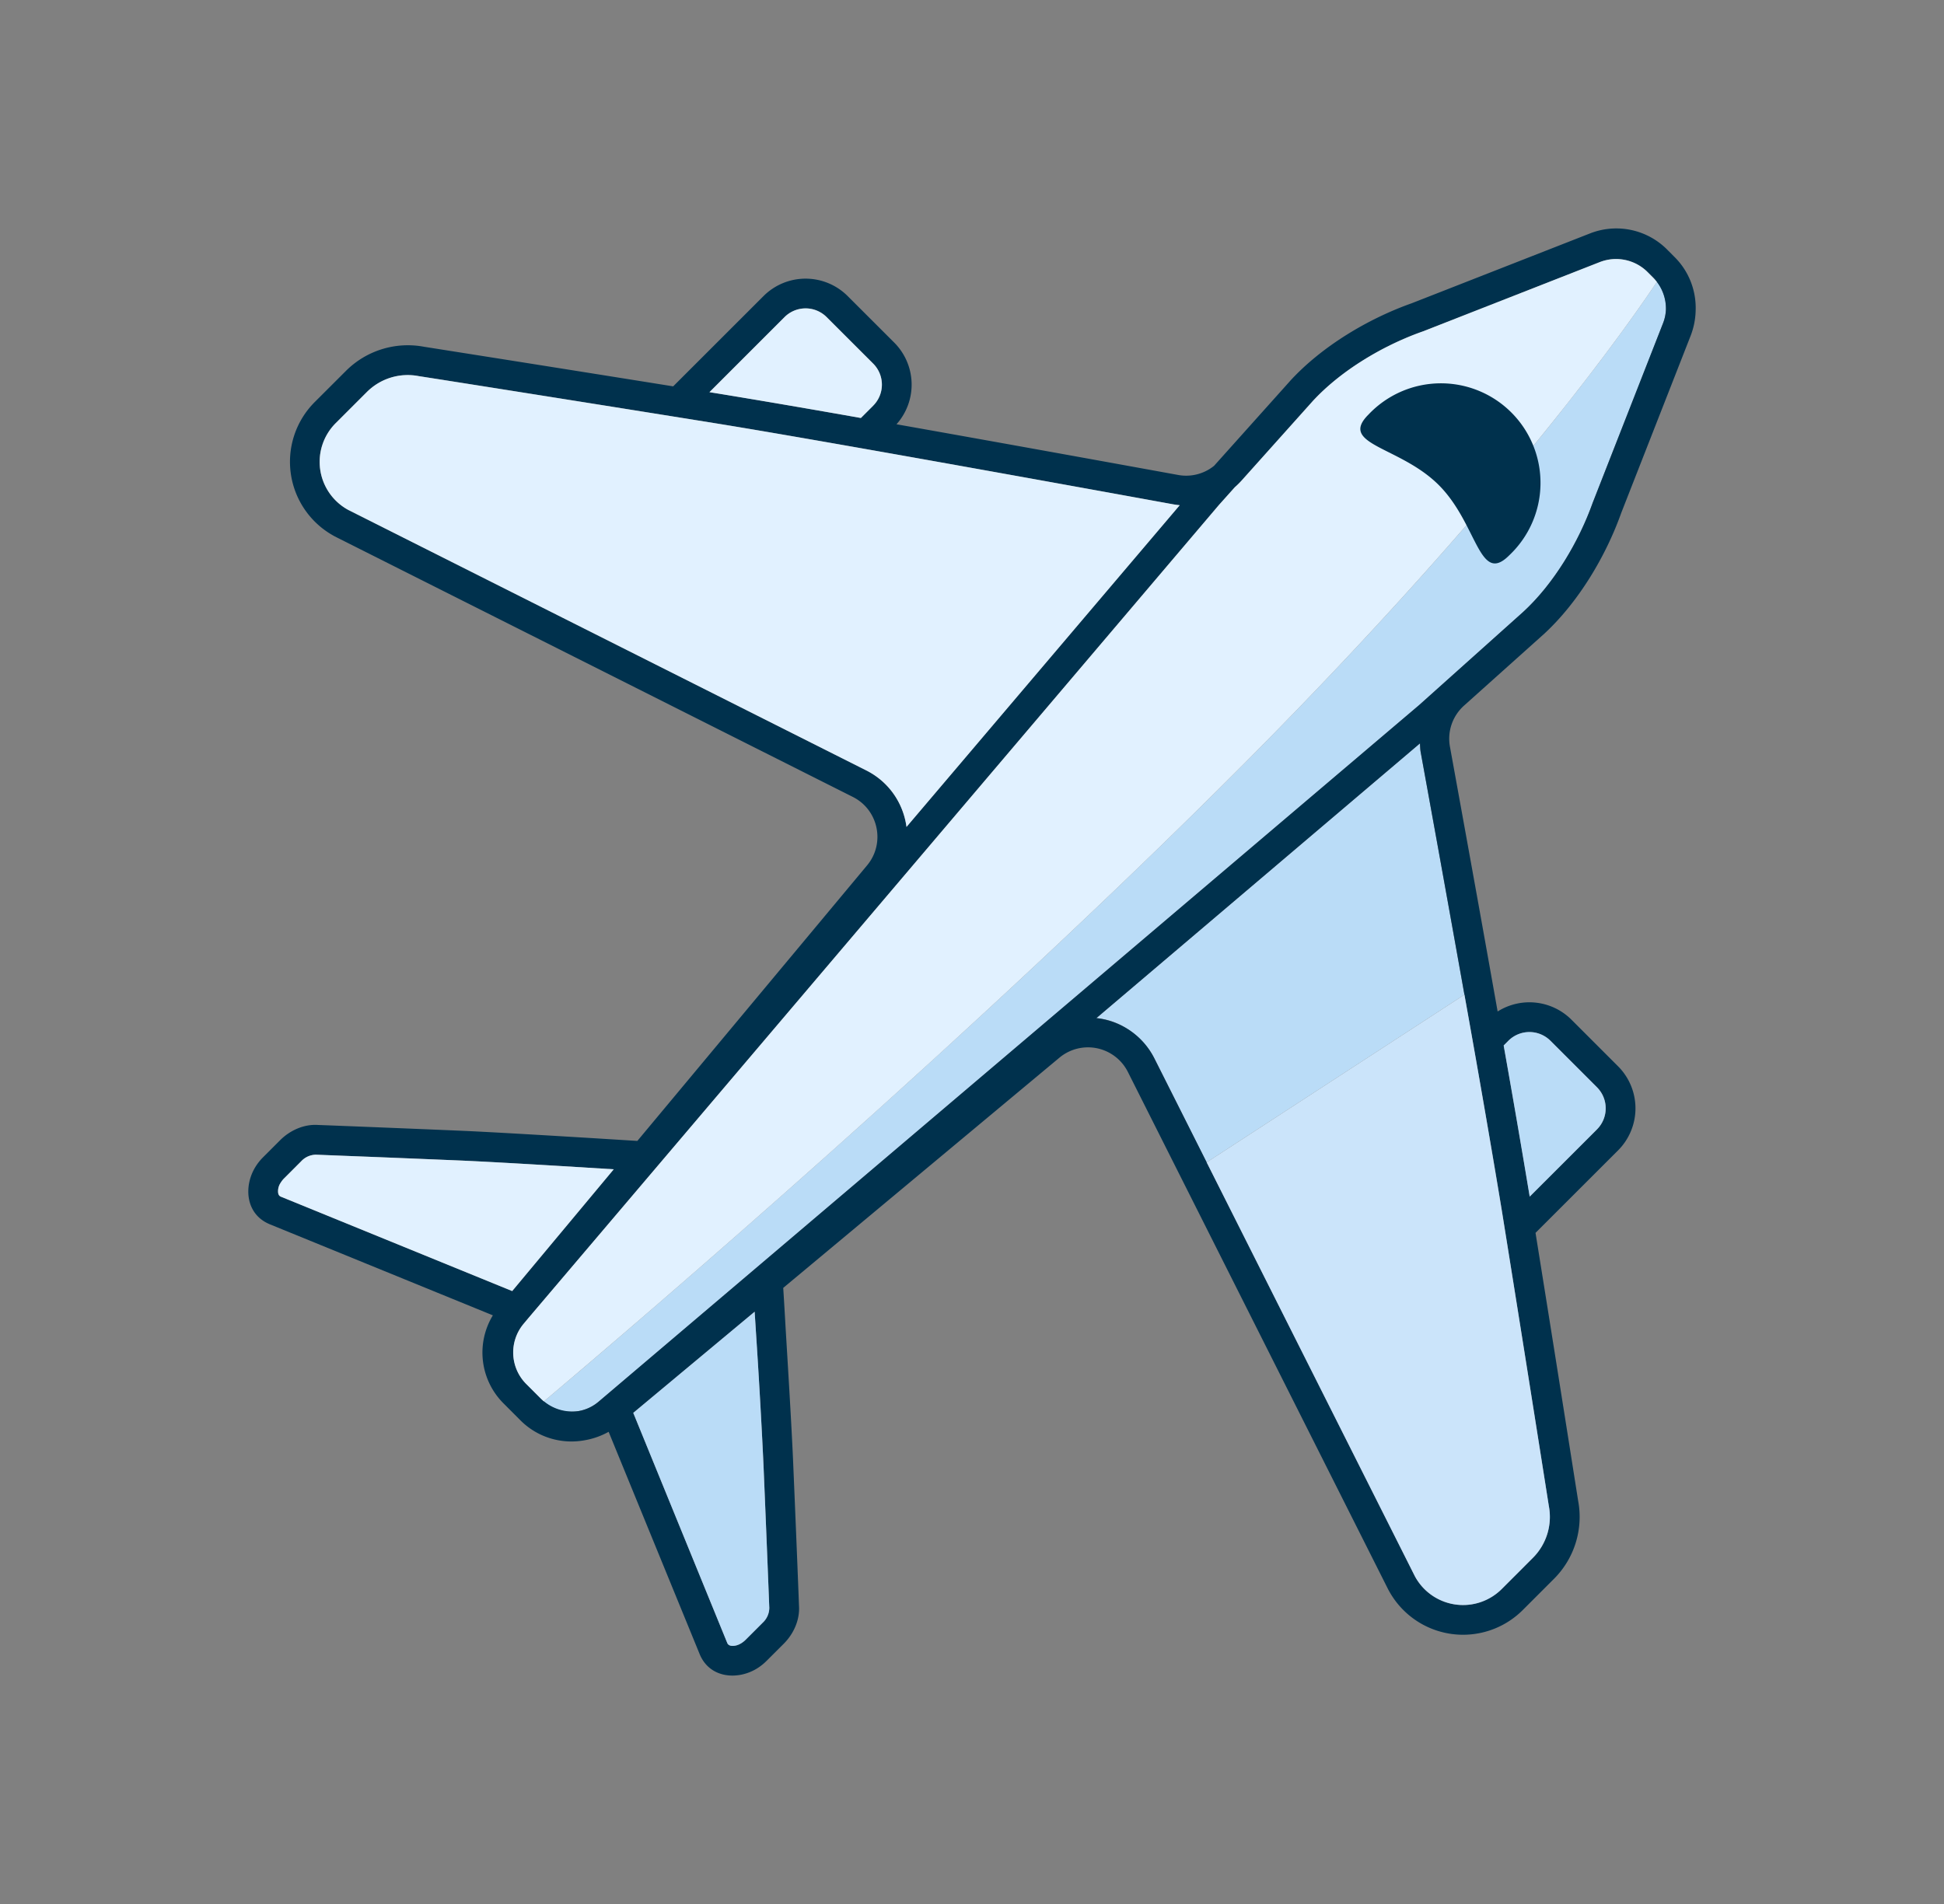 <svg width="49" height="48" viewBox="0 0 49 48" fill="none" xmlns="http://www.w3.org/2000/svg">
    <rect x="0" y="0" width="49" height="48" fill="#808080" stroke="none"/>
    <path d="m41.764 7.105-.002.003c-.81 1.216-3.981 5.723-10.646 12.387-7.061 7.061-15.72 14.413-17.406 15.834l-.003.002c.392.34.978.348 1.38.007L35.77 17.775l2.612-2.338v-.001h.001c.78-.713 1.414-1.778 1.767-2.776l.005-.011 1.764-4.502c.138-.353.076-.75-.155-1.042zM27.636 25.666c.59.048 1.175.448 1.463 1.02l1.316 2.617 6.497-4.227c-.434-2.436-.88-4.893-1.103-6.117-.012-.067-.013-.15-.018-.218l-8.155 6.925z" fill="#BADCF7"/>
    <path fill-rule="evenodd" clip-rule="evenodd" d="m6.782 30.857 5.641 2.303a1.809 1.809 0 0 0 .267 2.218l.432.433c.432.43 1.03.6 1.594.502.217-.035.429-.107.625-.217l2.302 5.623a.424.424 0 0 0 .005.011c.264.587.954.624 1.424.338.091-.055.175-.122.25-.197l.432-.431c.252-.252.41-.604.385-.96l-.01-.273a1025.302 1025.302 0 0 0-.135-3.293c-.024-.59-.082-1.61-.144-2.638l-.045-.745c-.021-.375-.043-.746-.063-1.063l6.961-5.803a1.125 1.125 0 0 1 1.726.359l6.567 13.057.002.003.003.005a2.129 2.129 0 0 0 3.382.5l.786-.786a2.208 2.208 0 0 0 .609-1.97l-.09-.57a2031.717 2031.717 0 0 0-.984-6.182l2.08-2.079a1.5 1.5 0 0 0 0-2.121l-1.173-1.173a1.5 1.5 0 0 0-1.862-.208c-.46-2.595-.96-5.342-1.202-6.675-.07-.385.064-.776.357-1.038l1.991-1.784.003-.002c.89-.813 1.582-1.989 1.968-3.074l1.745-4.455c.081-.207.124-.422.129-.636.02-.497-.164-.99-.528-1.353l-.003-.003-.018-.018-.132-.133-.002-.002-.004-.003-.012-.012-.023-.024a1.808 1.808 0 0 0-1.939-.404l-4.495 1.761c-1.086.385-2.262 1.078-3.074 1.967v.001l-1.908 2.13a1.12 1.12 0 0 1-.906.231c-1.406-.256-4.385-.797-7.099-1.278a1.5 1.5 0 0 0-.058-2.06l-1.173-1.172a1.5 1.5 0 0 0-2.121 0L16.968 9.74a2488.106 2488.106 0 0 0-5.71-.908l-.57-.09a2.208 2.208 0 0 0-1.97.61l-.786.785a2.13 2.13 0 0 0 .5 3.382l.008.005 13.057 6.567c.647.326.822 1.17.358 1.726l-5.79 6.946c-.55-.034-1.198-.075-1.84-.113-1.028-.062-2.048-.12-2.638-.145-.99-.042-1.884-.078-2.53-.104l-.764-.03-.273-.01c-.356-.025-.708.133-.96.385l-.43.43c-.076.076-.142.16-.197.251-.286.47-.25 1.16.337 1.424a.269.269 0 0 0 .012.005zm11.552 10.57-2.372-5.808 3.06-2.55.028.453.001.01.05.789c.062 1.029.12 2.042.144 2.624a1118.993 1118.993 0 0 1 .134 3.291l.01.277v.004l.001.007v.008a.516.516 0 0 1-.167.378l-.43.43a.588.588 0 0 1-.11.087.377.377 0 0 1-.259.063c-.049-.01-.074-.032-.09-.063zM15.47 29.478l-2.559 3.07-5.837-2.382c-.03-.015-.053-.04-.062-.09a.377.377 0 0 1 .063-.259.582.582 0 0 1 .086-.109l.43-.431a.516.516 0 0 1 .379-.167H7.987l.277.012.764.03c.645.025 1.538.061 2.527.103.582.025 1.596.082 2.625.144l1.29.08zm23.088.69 1.696-1.696a.75.75 0 0 0 0-1.061l-1.173-1.173a.75.75 0 0 0-1.06 0l-.119.119c.263 1.486.501 2.861.656 3.81zM21.7 10.537l.31-.31a.75.75 0 0 0 0-1.061l-1.173-1.173a.75.75 0 0 0-1.06 0l-1.894 1.893.224.036c.857.138 2.154.362 3.593.615zm18.624-3.93c.41-.16.876-.067 1.192.238l.16.16a1.123 1.123 0 0 1 .315.805 1.059 1.059 0 0 1-.072.336l-1.763 4.502-.002.005-.003.006c-.353.998-.987 2.063-1.767 2.776l-2.613 2.34-20.683 17.562a1.056 1.056 0 0 1-.494.235 1.125 1.125 0 0 1-.964-.317l-.364-.364a1.125 1.125 0 0 1-.069-1.516l.143-.17L30.724 12.73l.401-.448c.058-.051.114-.106.167-.164l1.781-1.99h.001c.713-.78 1.778-1.415 2.775-1.768l.003-.001.005-.002.004-.001 4.46-1.748zM27.636 25.666l8.155-6.925c.005.07.005.148.018.218.425 2.336 1.632 8.984 2.048 11.575a2471.84 2471.84 0 0 1 1.09 6.846l.09.576.001.005.001.004v.003c.091.474-.059.963-.4 1.305l-.786.785a1.378 1.378 0 0 1-2.189-.319l-6.565-13.052a1.862 1.862 0 0 0-1.463-1.02zm2.1-12.93-6.887 8.11a1.867 1.867 0 0 0-1.015-1.424L8.78 12.857a1.379 1.379 0 0 1-.319-2.19l.786-.785c.342-.341.83-.492 1.305-.4h.003l.009.001.575.09a2099.402 2099.402 0 0 1 6.847 1.09c2.59.417 9.239 1.623 11.574 2.05.059.01.117.018.175.023z" fill="#00314D"/>
    <path d="m36.912 25.076-6.497 4.227 5.249 10.436a1.379 1.379 0 0 0 2.189.32l.785-.786c.342-.342.492-.83.402-1.305v-.003l-.002-.004v-.005l-.091-.576a2378.157 2378.157 0 0 0-1.09-6.846 391.34 391.34 0 0 0-.945-5.458z" fill="#CBE4FA"/>
    <path d="M31.116 19.495C37.78 12.83 40.952 8.324 41.762 7.108a1.123 1.123 0 0 0-.087-.102l-.16-.16a1.125 1.125 0 0 0-1.192-.238l-4.46 1.748-.005.001-.005.002-.003.001c-.997.353-2.062.987-2.775 1.767l-.001.002-1.781 1.989a1.898 1.898 0 0 1-.167.164l-.401.448-17.387 20.476-.142.17a1.125 1.125 0 0 0 .069 1.516l.364.364c.026.026.053.05.08.073 1.687-1.42 10.346-8.773 17.407-15.834zM22.85 20.846l6.886-8.11a1.873 1.873 0 0 1-.175-.024c-2.335-.425-8.984-1.632-11.574-2.048a2421.552 2421.552 0 0 0-6.846-1.09l-.576-.09a.544.544 0 0 1-.01-.002h-.002c-.475-.092-.963.059-1.305.4l-.786.786a1.379 1.379 0 0 0 .32 2.189l13.052 6.565c.583.293.936.838 1.015 1.424zM22.009 10.228l-.31.31a278.905 278.905 0 0 0-3.593-.615l-.224-.036 1.893-1.893a.75.75 0 0 1 1.06 0l1.174 1.173a.75.75 0 0 1 0 1.06z" fill="#E1F1FF"/>
    <path d="m40.253 28.472-1.696 1.695a338.38 338.38 0 0 0-.656-3.81l.118-.119a.75.75 0 0 1 1.061 0l1.173 1.173a.75.75 0 0 1 0 1.06zM15.962 35.619l2.372 5.808c.016.031.041.053.09.063.057.01.15.002.259-.063a.588.588 0 0 0 .11-.087l.43-.43a.516.516 0 0 0 .168-.378v-.008l-.001-.007v-.004l-.011-.277a1044.519 1044.519 0 0 0-.134-3.29 176.453 176.453 0 0 0-.194-3.413v-.01l-.03-.454-3.059 2.55z" fill="#BADCF7"/>
    <path d="m12.91 32.548 2.56-3.07-1.29-.079c-1.03-.062-2.043-.12-2.625-.144-.99-.041-1.882-.078-2.527-.103l-.764-.03-.277-.011H7.973l-.004-.001a.516.516 0 0 0-.378.167l-.431.431a.582.582 0 0 0-.086.11.377.377 0 0 0-.063.258c.009.05.031.075.062.09l5.837 2.382z" fill="#E1F1FF"/>
    <path d="M38.039 14.002c-.76.76-.794-.794-1.774-1.774s-2.534-1.013-1.774-1.774a2.51 2.51 0 1 1 3.548 3.548z" fill="#00314D"/>
</svg>
